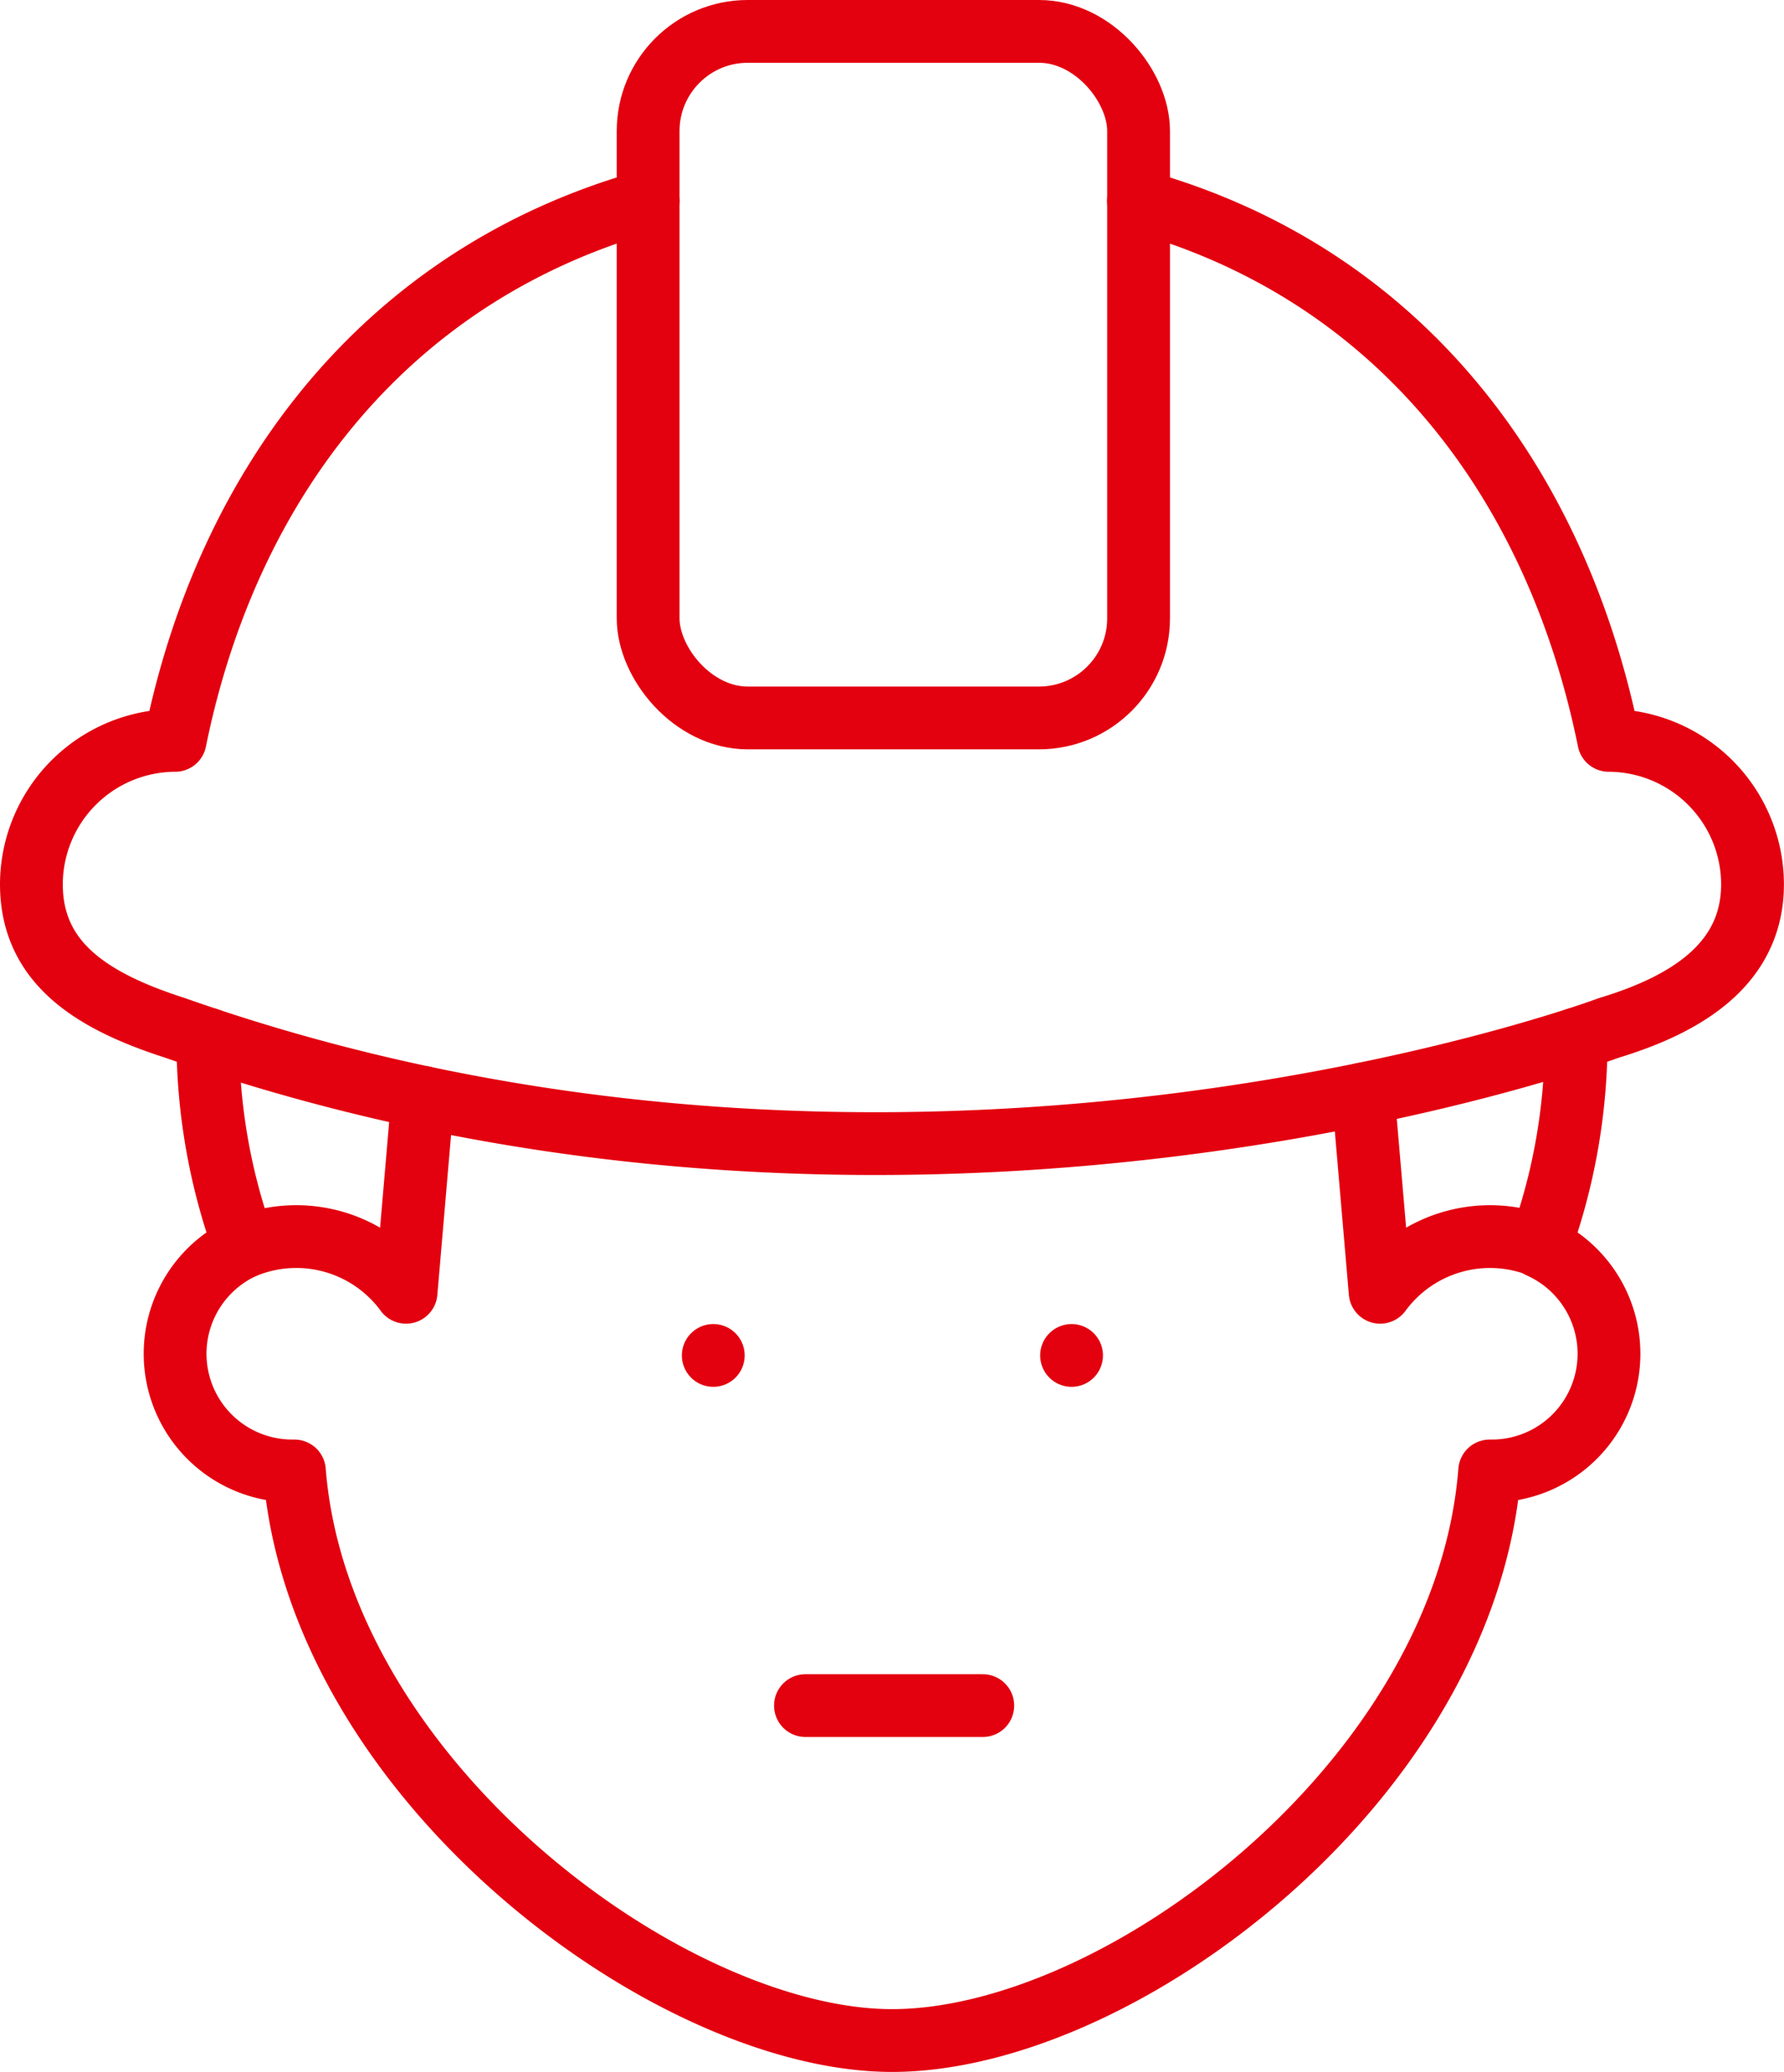 <svg xmlns="http://www.w3.org/2000/svg" width="42.617" height="49.5" viewBox="0 0 42.617 49.5">
  <g id="Gruppe_1345" data-name="Gruppe 1345" transform="translate(-1872.922 -521.859)">
    <path id="Pfad_4772" data-name="Pfad 4772" d="M1876.509,537.023a14.451,14.451,0,0,0,.877,4.961,2.8,2.8,0,0,0,1.143,5.357l.048,0c.58,7.38,8.968,13.608,14.277,13.608,5.448,0,13.7-6.229,14.276-13.608l.049,0a2.8,2.8,0,0,0,1.142-5.357,14.457,14.457,0,0,0,.875-4.961" transform="translate(1.378 9.662)" fill="none" stroke="#e3000f" stroke-linecap="round" stroke-linejoin="round" stroke-width="1.5"/>
    <path id="Pfad_4773" data-name="Pfad 4773" d="M1880.979,537.855l-.4,4.659a3.25,3.25,0,0,0-3.857-1.087" transform="translate(2.043 10.22)" fill="none" stroke="#e3000f" stroke-linecap="round" stroke-linejoin="round" stroke-width="1.5"/>
    <path id="Pfad_4774" data-name="Pfad 4774" d="M1892.718,537.807l.407,4.739a3.253,3.253,0,0,1,3.858-1.087" transform="translate(12.767 10.188)" fill="none" stroke="#e3000f" stroke-linecap="round" stroke-linejoin="round" stroke-width="1.5"/>
    <path id="Pfad_4775" data-name="Pfad 4775" d="M1888.406,525.033c-6.216,1.735-10.044,6.7-11.3,12.89h0a3.445,3.445,0,0,0-3.434,3.436c0,1.889,1.458,2.8,3.434,3.434,17.656,6.219,34.247,0,34.247,0h0c1.886-.57,3.434-1.545,3.434-3.434a3.445,3.445,0,0,0-3.434-3.436h0c-1.256-6.185-5.02-11.155-11.233-12.89" transform="translate(0 1.625)" fill="none" stroke="#e3000f" stroke-linecap="round" stroke-linejoin="round" stroke-width="1.5"/>
    <rect id="Rechteck_332" data-name="Rechteck 332" width="11.716" height="16.403" rx="2.38" transform="translate(1888.405 522.609)" fill="none" stroke="#e3000f" stroke-linecap="round" stroke-linejoin="round" stroke-width="1.5"/>
    <line id="Linie_59" data-name="Linie 59" x2="4.236" transform="translate(1892.163 562.609)" fill="none" stroke="#e3000f" stroke-linecap="round" stroke-linejoin="round" stroke-width="1.5"/>
    <line id="Linie_60" data-name="Linie 60" transform="translate(1889.961 554.243)" fill="none" stroke="#e3000f" stroke-linecap="round" stroke-linejoin="round" stroke-width="1.5"/>
    <line id="Linie_61" data-name="Linie 61" transform="translate(1898.52 554.243)" fill="none" stroke="#e3000f" stroke-linecap="round" stroke-linejoin="round" stroke-width="1.5"/>
  </g>
</svg>
